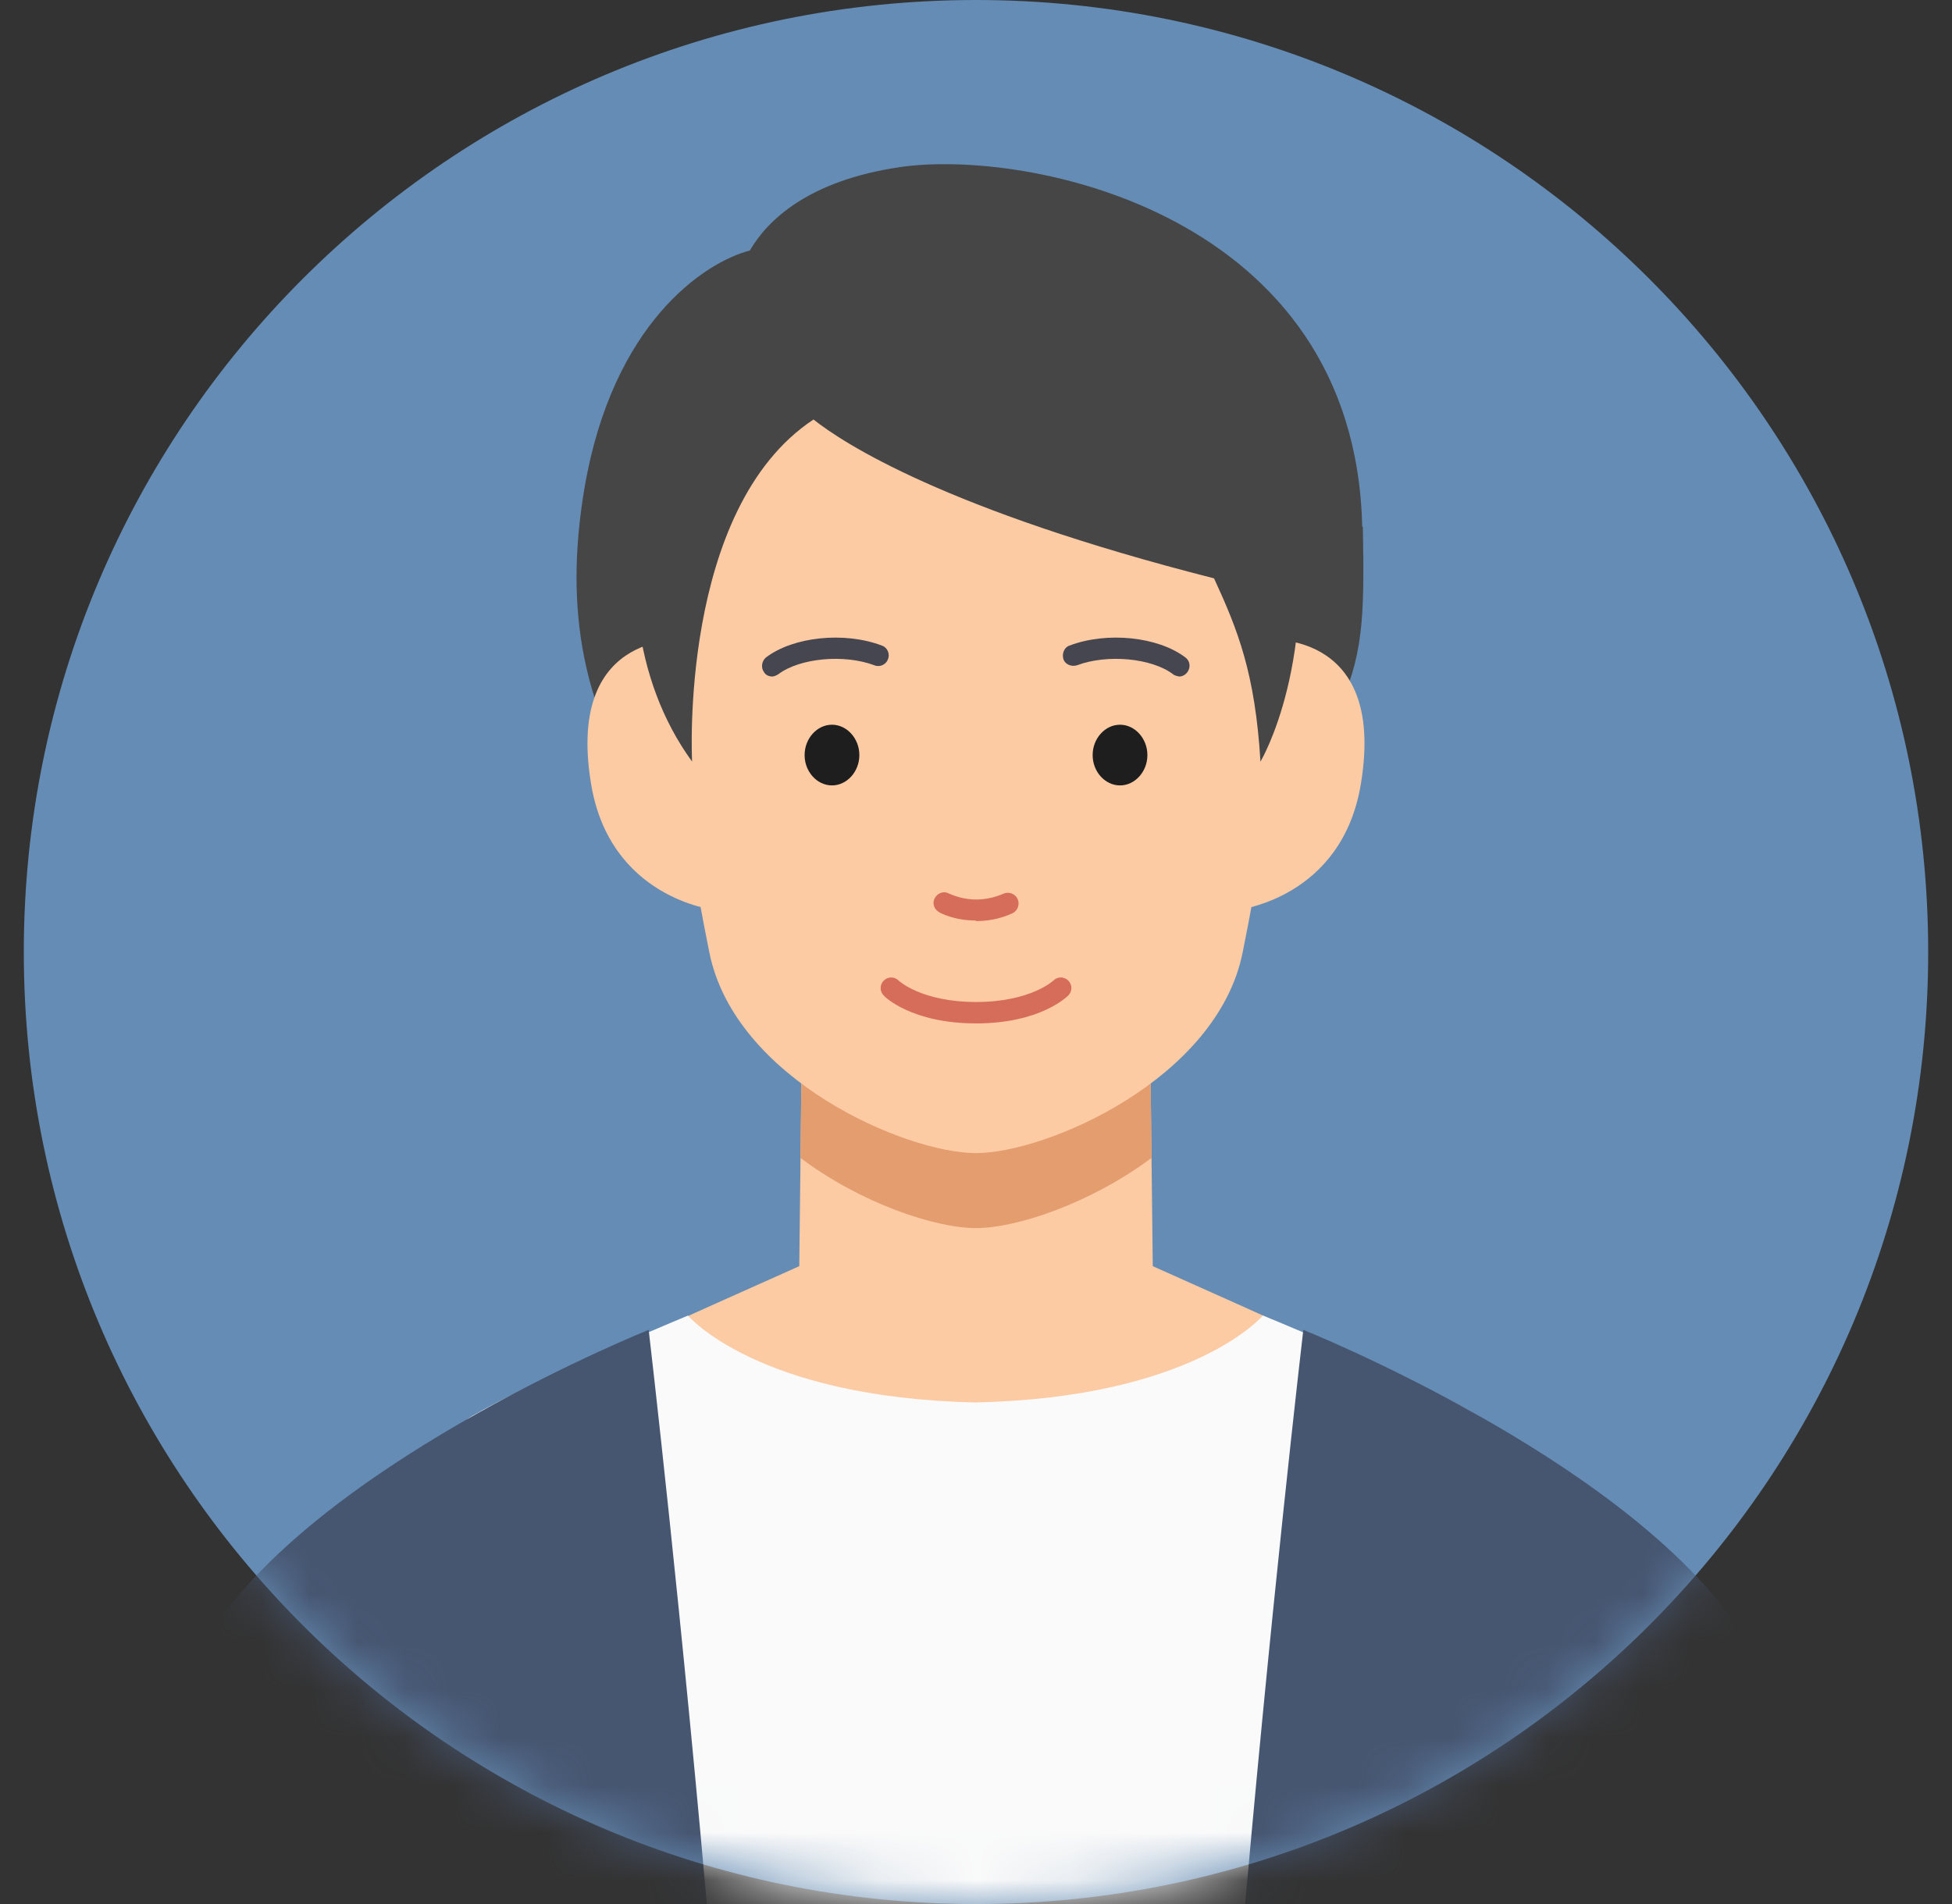 <svg width="41" height="40" viewBox="0 0 41 40" fill="none" xmlns="http://www.w3.org/2000/svg">
<rect x="0" y="0" width="41" height="40" fill="#333333" stroke="none"/>
<path d="M20.5 40C31.546 40 40.5 31.046 40.5 20C40.5 8.954 31.546 0 20.5 0C9.454 0 0.5 8.954 0.5 20C0.5 31.046 9.454 40 20.5 40Z" fill="#648CB4"/>
<mask id="mask0_6495_19554" style="mask-type:luminance" maskUnits="userSpaceOnUse" x="0" y="0" width="41" height="40">
<path d="M20.5 40C31.546 40 40.5 31.046 40.5 20C40.5 8.954 31.546 0 20.5 0C9.454 0 0.5 8.954 0.5 20C0.5 31.046 9.454 40 20.5 40Z" fill="white"/>
</mask>
<g mask="url(#mask0_6495_19554)">
<path d="M28.775 28.65C26.813 27.762 24.775 26.85 24.213 26.6L24.15 21.163L20.5 21.113L16.85 21.163L16.788 26.6C16.225 26.85 14.188 27.762 12.225 28.65C10.175 29.575 12.463 36.038 20.413 36.138C20.413 36.138 20.463 36.138 20.5 36.138C20.525 36.138 20.55 36.138 20.588 36.138C28.55 36.038 30.838 29.575 28.775 28.65Z" fill="#FCCBA4"/>
<path d="M24.188 24.325L24.15 21.163L20.5 21.113L16.85 21.163L16.812 24.325C18.075 25.275 19.637 25.8 20.5 25.8C21.363 25.8 22.913 25.275 24.188 24.325Z" fill="#E49D6E"/>
<path d="M33.55 40.225C33.175 35.05 32.212 30.425 31.062 29.75C29.8 29.013 27.187 27.9 26.525 27.638C26.525 27.638 25.075 29.363 20.487 29.463C15.9 29.363 14.45 27.638 14.45 27.638C13.787 27.913 11.187 29.013 9.912 29.75C8.762 30.425 7.812 35.05 7.425 40.225C7.262 42.538 7.7 45.6 8.187 48.55H32.762C33.25 45.6 33.687 42.525 33.525 40.225H33.55Z" fill="#FAFAFA"/>
<path d="M4.575 34.075C7.062 30.563 13.625 27.938 13.625 27.938C13.625 27.938 14.325 33.913 14.95 41.188C15.075 42.7 15.137 46.725 15.137 48.563H3.05C2.875 46.275 3.212 36 4.562 34.075H4.575Z" fill="#465570"/>
<path d="M36.425 34.075C33.938 30.563 27.375 27.938 27.375 27.938C27.375 27.938 26.675 33.913 26.05 41.188C25.925 42.7 25.863 46.725 25.863 48.563H37.938C38.112 46.275 37.775 36 36.425 34.075Z" fill="#465570"/>
<path d="M28.612 11.063C28.462 4.463 21.55 3.113 18.887 3.513C16.962 3.8 16.112 4.638 15.75 5.263C14.787 5.513 12.862 6.8 12.275 10.263C11.925 12.35 12 14.788 13.812 17.175C15.45 19.325 19.65 20 24.012 18.85C26.037 18.313 27.425 16.813 28.062 14.988C28.637 13.825 28.662 12.988 28.625 11.063H28.612Z" fill="#464646"/>
<path d="M20.5 6.825C16.137 6.825 12.387 7.563 14.9 20.013C15.437 22.675 19.025 24.225 20.5 24.225C21.975 24.225 25.562 22.675 26.1 20.013C28.612 7.575 24.875 6.825 20.5 6.825Z" fill="#FCCBA4"/>
<path d="M20.488 19.338C20.038 19.338 19.738 19.175 19.725 19.163C19.613 19.1 19.575 18.963 19.637 18.863C19.7 18.75 19.837 18.713 19.938 18.775C19.962 18.775 20.45 19.05 21.075 18.775C21.188 18.725 21.325 18.775 21.375 18.888C21.425 19 21.375 19.138 21.262 19.188C20.988 19.313 20.725 19.35 20.5 19.35L20.488 19.338Z" fill="#D66D5A"/>
<path d="M20.5 21.5C19.15 21.5 18.575 20.938 18.562 20.913C18.475 20.825 18.475 20.688 18.562 20.6C18.65 20.513 18.788 20.513 18.875 20.6C18.875 20.6 19.35 21.05 20.5 21.05C21.65 21.05 22.125 20.6 22.125 20.6C22.212 20.513 22.35 20.513 22.438 20.6C22.525 20.688 22.525 20.825 22.438 20.913C22.413 20.938 21.85 21.5 20.5 21.5Z" fill="#D66D5A"/>
<path d="M26.512 13.438L26 19.113C26 19.113 28.2 18.875 28.587 16.45C29.125 13.15 26.512 13.438 26.512 13.438Z" fill="#FCCBA4"/>
<path d="M14.488 13.438L15 19.113C15 19.113 12.8 18.875 12.412 16.45C11.875 13.15 14.488 13.438 14.488 13.438Z" fill="#FCCBA4"/>
<path d="M18.05 15.863C18.05 16.213 17.787 16.5 17.475 16.5C17.162 16.5 16.9 16.213 16.9 15.863C16.9 15.513 17.162 15.225 17.475 15.225C17.787 15.225 18.05 15.513 18.05 15.863Z" fill="#1E1E1E"/>
<path d="M22.95 15.863C22.95 16.213 23.212 16.5 23.525 16.5C23.837 16.5 24.1 16.213 24.1 15.863C24.1 15.513 23.837 15.225 23.525 15.225C23.212 15.225 22.95 15.513 22.95 15.863Z" fill="#1E1E1E"/>
<path d="M24.775 14.213C24.775 14.213 24.675 14.2 24.637 14.163C24.187 13.825 23.262 13.738 22.625 13.975C22.512 14.013 22.375 13.963 22.337 13.85C22.3 13.738 22.35 13.6 22.462 13.563C23.25 13.263 24.325 13.375 24.9 13.813C25 13.888 25.012 14.025 24.937 14.125C24.887 14.188 24.825 14.213 24.762 14.213H24.775Z" fill="#464650"/>
<path d="M16.225 14.213C16.162 14.213 16.087 14.188 16.05 14.125C15.975 14.025 16 13.888 16.087 13.813C16.662 13.375 17.737 13.263 18.525 13.563C18.637 13.6 18.7 13.738 18.65 13.85C18.612 13.963 18.475 14.025 18.362 13.975C17.725 13.738 16.8 13.825 16.35 14.163C16.312 14.188 16.262 14.213 16.212 14.213H16.225Z" fill="#464650"/>
<path d="M27.137 10.2C26.762 7.988 21.312 4.363 16.112 6.1C14.037 6.788 11.975 12.475 14.537 16C14.537 16 14.25 10.688 17.087 8.813C17.7 9.3 19.85 10.713 25.5 12.15C26 13.238 26.362 14.138 26.475 16C26.475 16 27.75 13.875 27.137 10.2Z" fill="#464646"/>
</g>
</svg>
